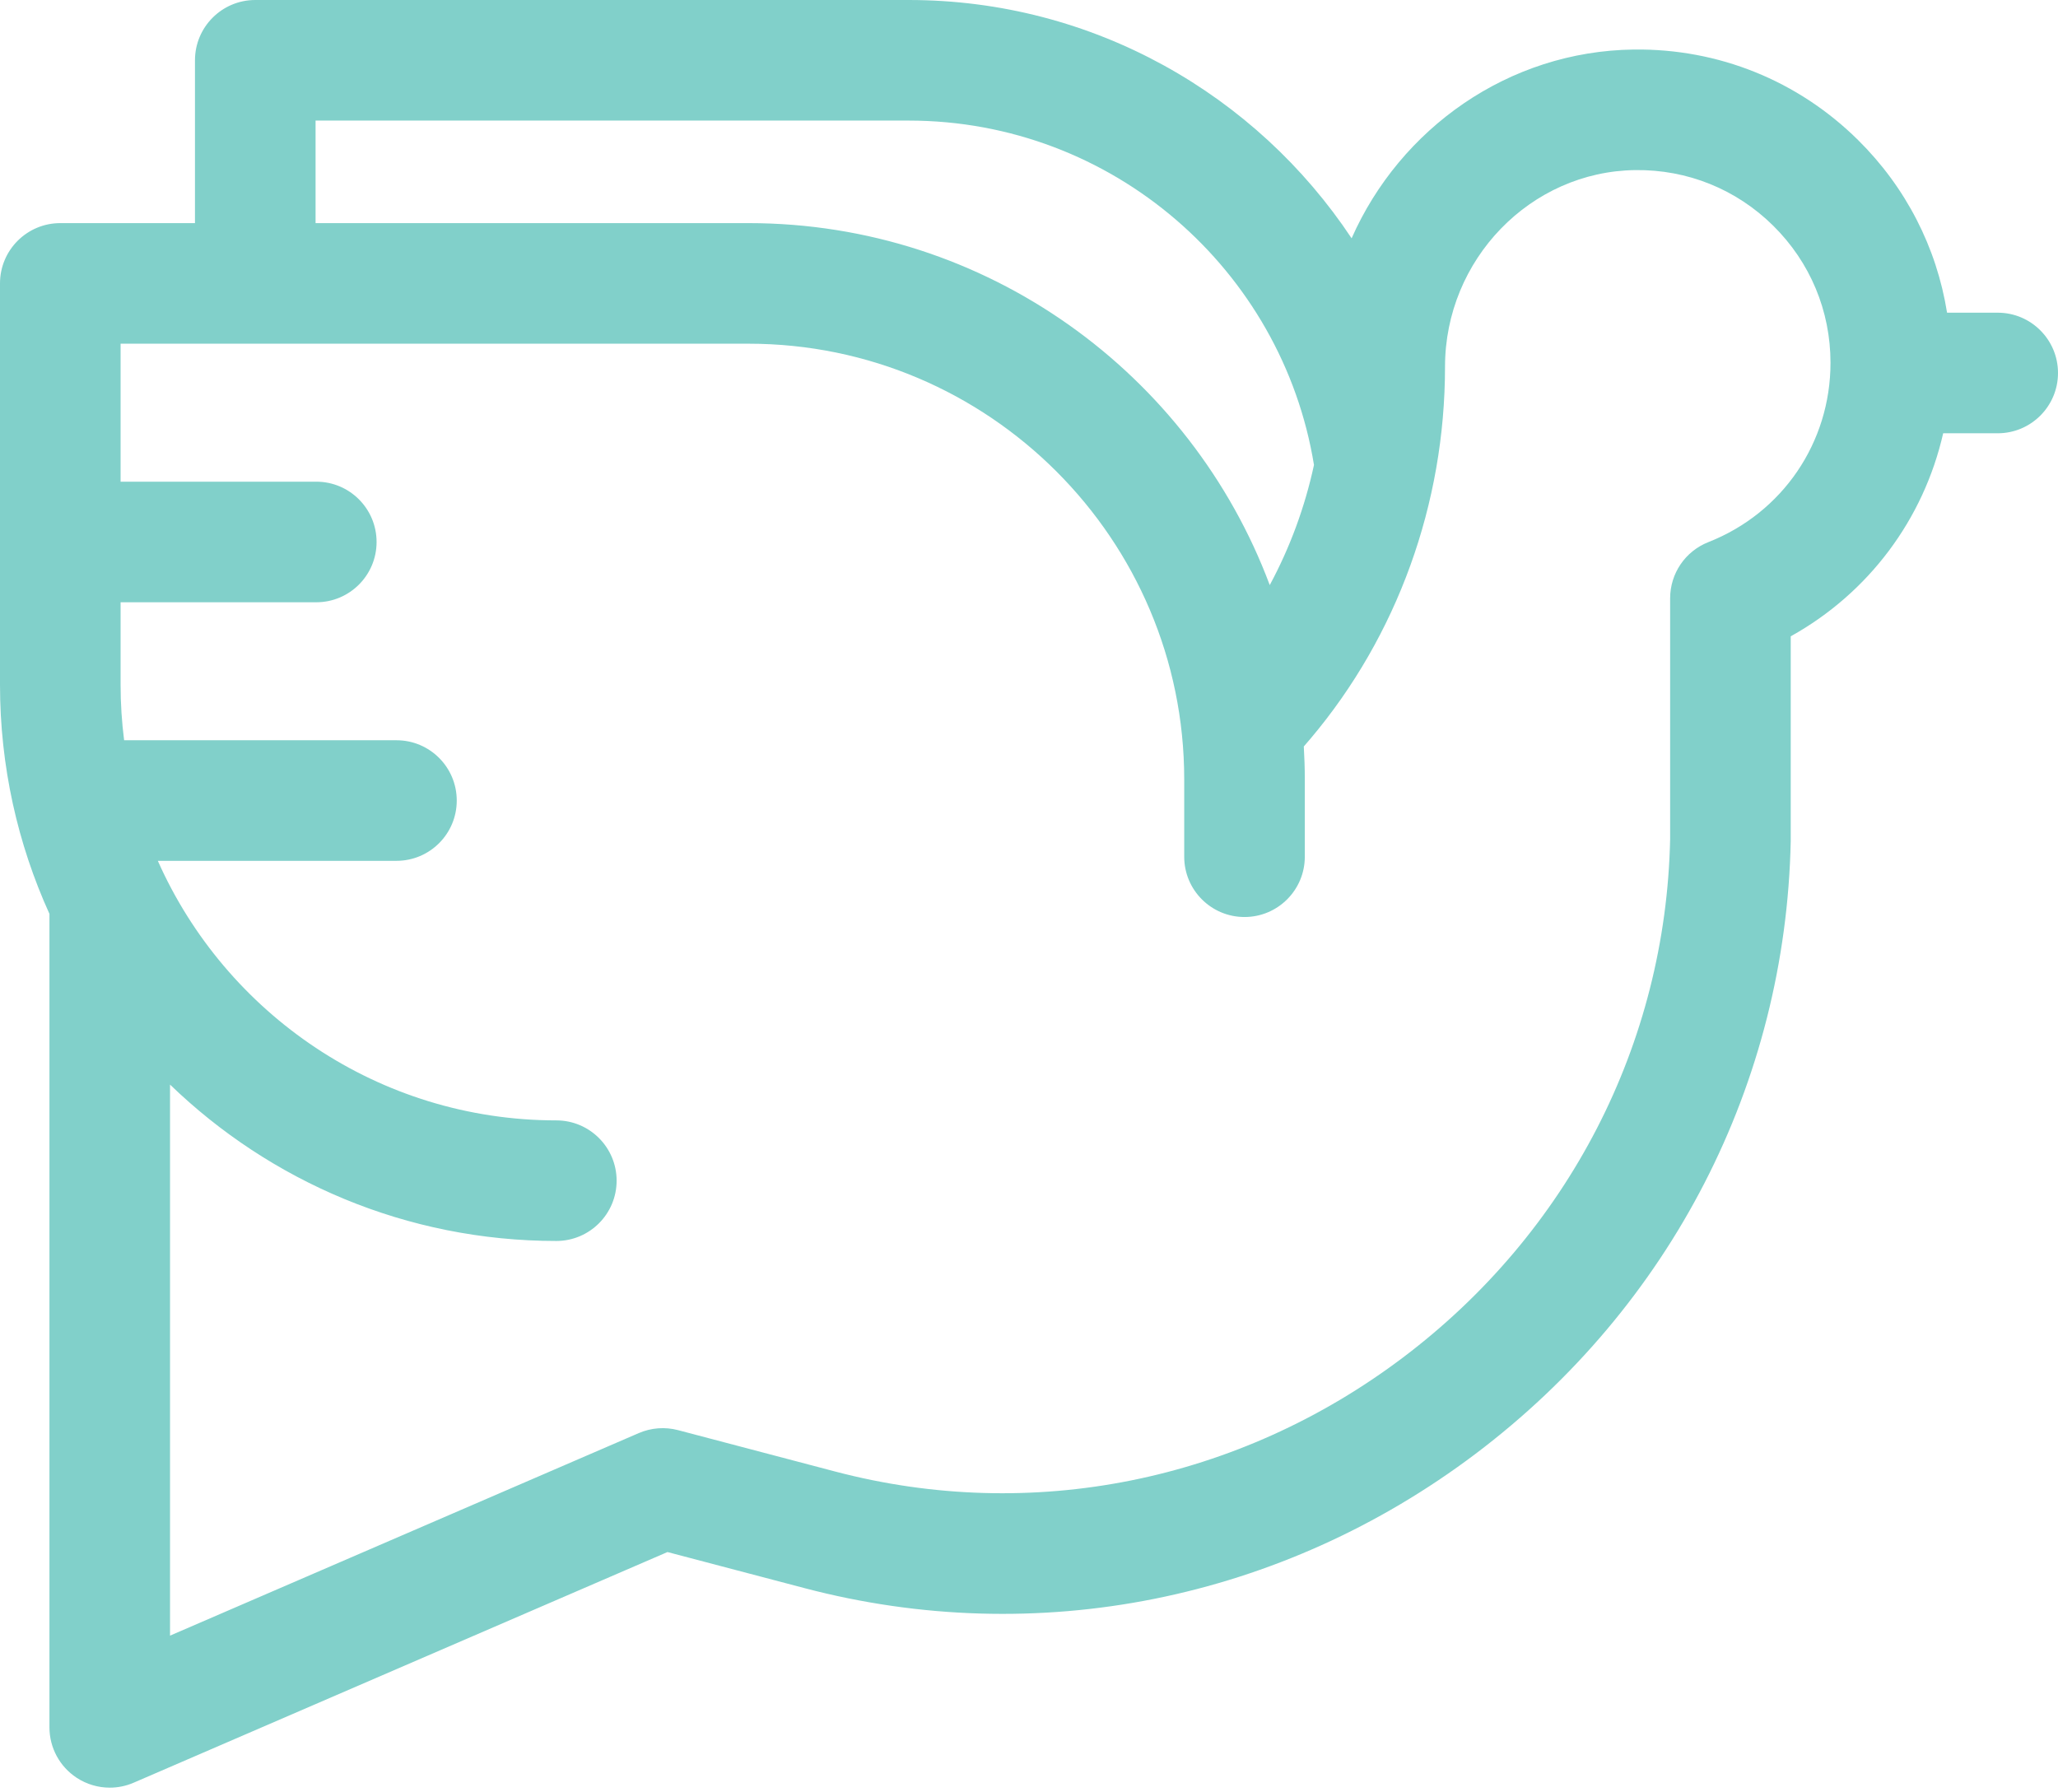 <?xml version="1.0" encoding="UTF-8"?> <svg xmlns="http://www.w3.org/2000/svg" width="116" height="101" viewBox="0 0 116 101" fill="none"><path d="M112.602 17.626H109.747C109.159 13.946 107.429 10.56 104.725 7.888C101.341 4.544 96.858 2.734 92.097 2.792C85.019 2.877 78.917 7.246 76.184 13.433C70.818 5.344 61.631 0 51.218 0H14.389C12.512 0 10.99 1.522 10.99 3.398V12.577H3.398C1.522 12.577 0 14.098 0 15.975V38.594C0 43.198 0.997 47.572 2.787 51.514V97.369C2.787 98.513 3.363 99.581 4.319 100.209C4.882 100.579 5.532 100.768 6.186 100.768C6.643 100.768 7.101 100.676 7.533 100.489L37.623 87.487L45.344 89.52C58.439 92.969 72.227 90.208 83.175 81.946C94.185 73.637 100.658 61.047 100.935 47.405C100.935 47.382 100.935 47.359 100.935 47.336V35.868C105.331 33.425 108.425 29.27 109.528 24.423H112.602C114.478 24.423 116 22.901 116 21.024C116 19.148 114.478 17.626 112.602 17.626ZM17.787 6.797H51.218C62.71 6.797 72.271 15.216 74.063 26.209C73.551 28.582 72.711 30.863 71.57 32.98C67.117 21.076 55.627 12.577 42.188 12.577H17.787V6.797ZM96.292 30.559C94.992 31.071 94.138 32.325 94.138 33.722V47.301C93.894 58.833 88.407 69.482 79.08 76.521C69.807 83.52 58.141 85.862 47.075 82.948L38.218 80.615C37.483 80.421 36.703 80.48 36.004 80.782L9.584 92.199V61.137C15.228 66.591 22.907 69.952 31.358 69.952C33.234 69.952 34.756 68.43 34.756 66.553C34.756 64.677 33.234 63.155 31.358 63.155C21.347 63.155 12.717 57.134 8.896 48.524H22.347C24.224 48.524 25.745 47.003 25.745 45.126C25.745 43.249 24.224 41.727 22.347 41.727H6.996C6.865 40.702 6.797 39.656 6.797 38.594V33.949H17.828C19.705 33.949 21.226 32.427 21.226 30.551C21.226 28.674 19.705 27.152 17.828 27.152H6.797V19.374H42.188C55.731 19.374 66.749 30.392 66.749 43.934V48.293C66.749 50.169 68.27 51.691 70.147 51.691C72.024 51.691 73.546 50.169 73.546 48.293V43.934C73.546 43.311 73.525 42.693 73.489 42.078C73.616 41.933 73.743 41.786 73.868 41.636C78.757 35.844 81.449 28.403 81.449 20.677C81.45 14.634 86.263 9.659 92.178 9.588C95.112 9.552 97.866 10.666 99.948 12.723C102.03 14.78 103.177 17.524 103.177 20.451C103.177 24.945 100.474 28.913 96.292 30.559Z" fill="#81D0CA"></path></svg> 